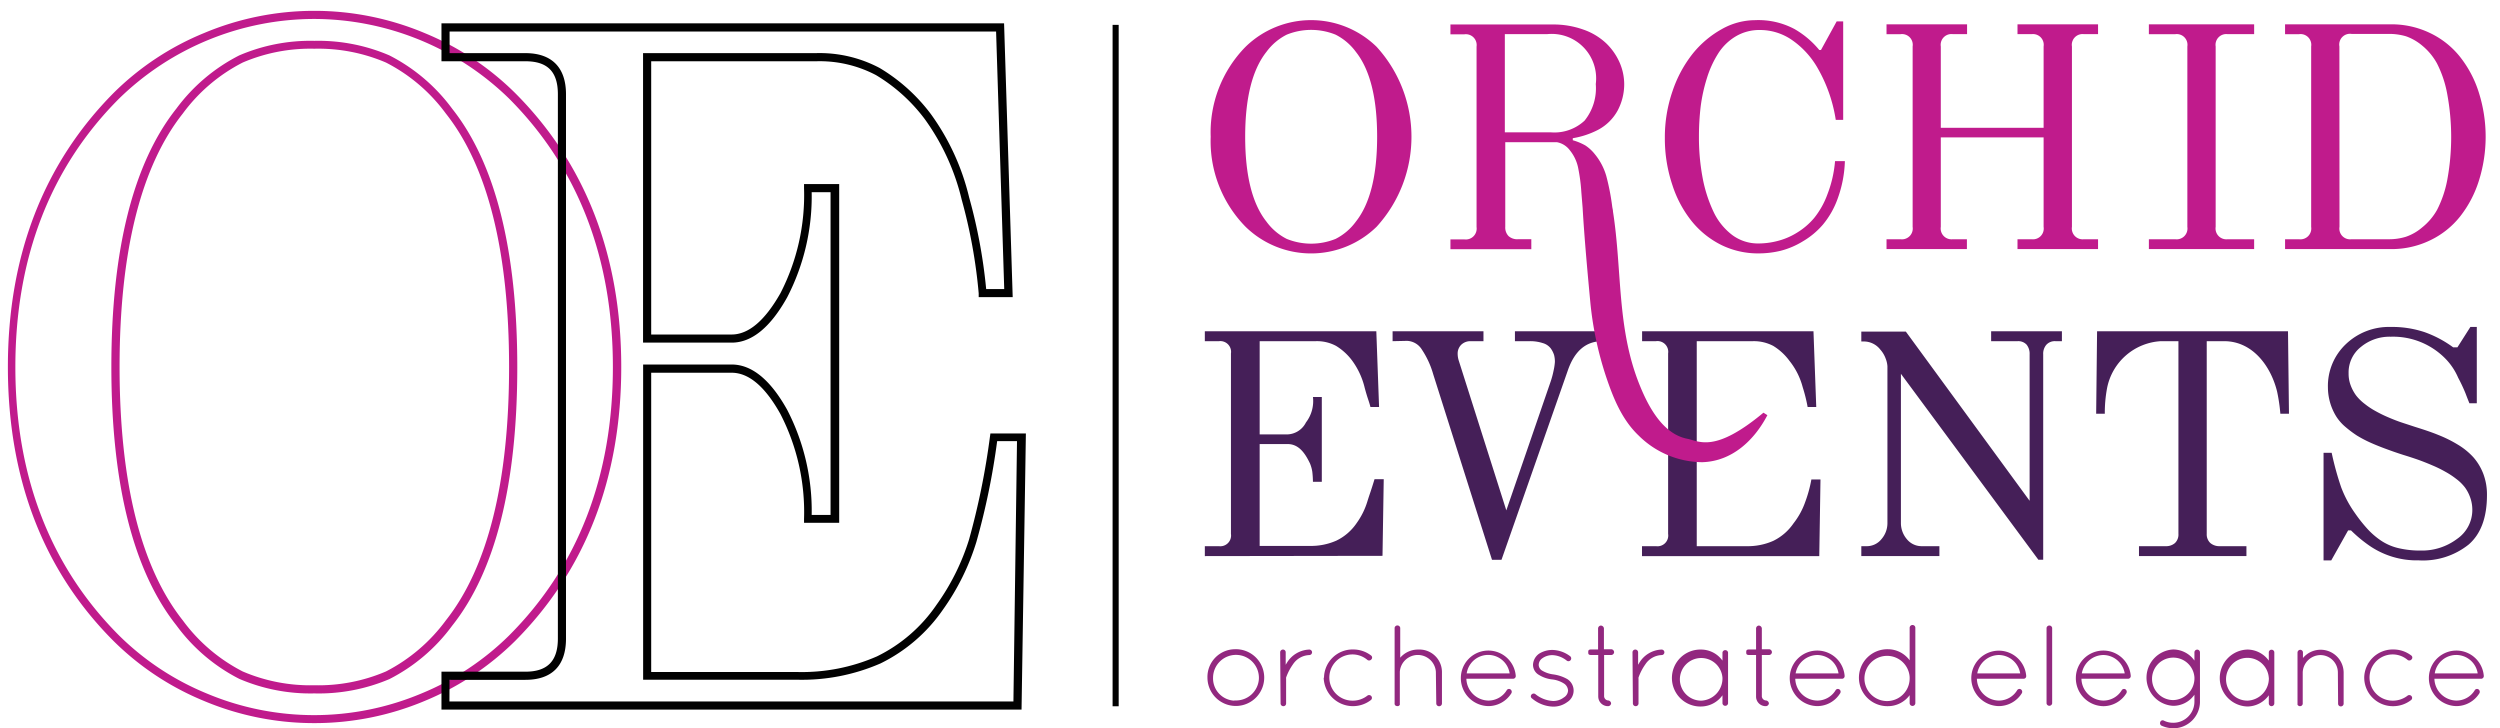<?xml version="1.0" encoding="UTF-8"?> <svg xmlns="http://www.w3.org/2000/svg" width="248.813" height="72.484" xml:space="preserve"> <path fill="#92287F" d="M122.851 64.615a2.825 2.825 0 1 1-2.676 2.968c-.002-.051-.004-.101-.004-.15a2.761 2.761 0 0 1 2.68-2.818zm0 5.093a2.281 2.281 0 0 0 2.439-2.116 2.282 2.282 0 1 0-4.56-.159 2.219 2.219 0 0 0 2.121 2.3v-.025zM127.409 64.924c0-.152.122-.276.274-.276h.018a.267.267 0 0 1 .258.276v1.245a.987.987 0 0 1 .081-.137 2.732 2.732 0 0 1 2.26-1.385.28.28 0 0 1 .284.267v.01a.284.284 0 0 1-.284.273 2.04 2.04 0 0 0-1.619.924 5.28 5.28 0 0 0-.681 1.312.203.203 0 0 0 0 .098v2.477a.266.266 0 0 1-.259.275.275.275 0 0 1-.291-.259v-.017l-.041-5.083zM131.773 67.449a2.845 2.845 0 0 1 2.906-2.81 2.909 2.909 0 0 1 1.797.615.261.261 0 0 1 .016.366l-.016.014a.28.28 0 0 1-.38.049 2.3 2.3 0 1 0-1.45 4.049 2.34 2.34 0 0 0 1.45-.503.283.283 0 0 1 .38.05.275.275 0 0 1-.033.388l-.022.018a2.917 2.917 0 0 1-4.681-2.236h.033zM142.905 66.857a1.798 1.798 0 0 0-3.587 0v3.231a.106.106 0 0 1 0 .05.27.27 0 0 1-.169.137h-.081a.317.317 0 0 1-.22-.089l-.049-.098a.332.332 0 0 1 0-.089v-7.513a.283.283 0 0 1 .559 0v2.972a2.334 2.334 0 0 1 1.789-.811 2.243 2.243 0 0 1 2.36 2.117c.002.035.004.068.004.101v3.151a.281.281 0 0 1-.291.273.28.28 0 0 1-.275-.273l-.04-3.159zM145.391 67.473a2.737 2.737 0 0 1 5.465-.21v.04a.267.267 0 0 1-.275.251h-4.64a2.236 2.236 0 0 0 2.194 2.171 2.135 2.135 0 0 0 1.822-1.029.26.26 0 0 1 .353-.095l.012.006a.29.29 0 0 1 .097.39 2.703 2.703 0 0 1-2.283 1.278 2.785 2.785 0 0 1-2.745-2.802zm.589-.453h4.268a2.161 2.161 0 0 0-4.274 0h.006zM152.442 69.107a.286.286 0 0 1 .397 0 3.029 3.029 0 0 0 1.724.658 1.71 1.71 0 0 0 1.076-.35.846.846 0 0 0 .422-.688.882.882 0 0 0-.404-.696 2.728 2.728 0 0 0-1.199-.413c-.453-.052-.89-.2-1.278-.438a1.163 1.163 0 0 1-.607-1.013c.017-.443.242-.854.607-1.108a2.473 2.473 0 0 1 1.384-.372 3.045 3.045 0 0 1 1.684.607.28.28 0 0 1 .081.388.275.275 0 0 1-.38.081 2.432 2.432 0 0 0-1.385-.558 1.69 1.69 0 0 0-1.068.314.81.81 0 0 0-.356.647.68.68 0 0 0 .324.567c.351.21.742.343 1.149.39a3.92 3.92 0 0 1 1.369.461 1.352 1.352 0 0 1 0 2.29 2.3 2.3 0 0 1-1.41.453 3.387 3.387 0 0 1-2.088-.808.257.257 0 0 1-.042-.412zM160.644 64.916a.297.297 0 0 1-.275.273h-.72v4.113a.434.434 0 0 0 .413.412c.152.016.271.14.283.292a.307.307 0 0 1-.283.275.96.96 0 0 1-.995-.93c-.002-.017-.002-.032-.002-.05v-4.113h-.72c-.275 0-.275-.137-.275-.273 0-.139 0-.276.275-.276h.704v-2.105a.3.3 0 0 1 .275-.275.317.317 0 0 1 .307.275v2.081h.722a.3.3 0 0 1 .291.301zM162.474 64.924c0-.152.123-.276.275-.276h.016a.278.278 0 0 1 .269.276v1.245a.7.7 0 0 1 .08-.137 2.707 2.707 0 0 1 2.259-1.385c.152 0 .275.124.275.276s-.123.273-.275.273a2.03 2.03 0 0 0-1.62.924 5.207 5.207 0 0 0-.679 1.312.164.164 0 0 0 0 .098v2.477c0 .15-.119.271-.268.275a.277.277 0 0 1-.292-.259v-.017l-.04-5.082zM171.985 64.916v5.091a.281.281 0 0 1-.556 0v-.809a2.643 2.643 0 0 1-2.121 1.117 2.835 2.835 0 1 1 0-5.668 2.627 2.627 0 0 1 2.121 1.102v-.81a.279.279 0 0 1 .325-.231.28.28 0 0 1 .231.231v-.023zm-.556 2.541a2.122 2.122 0 1 0-2.122 2.276 2.212 2.212 0 0 0 2.122-2.276zM176.352 64.916a.299.299 0 0 1-.276.273h-.729v4.113a.434.434 0 0 0 .413.412.325.325 0 0 1 .291.292.315.315 0 0 1-.291.275.953.953 0 0 1-.987-.922v-4.171h-.704c-.275 0-.275-.137-.275-.273 0-.139 0-.276.275-.276h.704v-2.105a.298.298 0 0 1 .275-.275.318.318 0 0 1 .299.275v2.081h.729a.302.302 0 0 1 .276.301zM178.123 67.473a2.737 2.737 0 0 1 5.465-.21v.04a.265.265 0 0 1-.281.251h-4.632a2.226 2.226 0 0 0 2.192 2.171 2.133 2.133 0 0 0 1.822-1.029.261.261 0 0 1 .364-.089.276.276 0 0 1 .097.378l-.008.012a2.681 2.681 0 0 1-2.275 1.278 2.786 2.786 0 0 1-2.744-2.802zm.583-.453h4.274a2.161 2.161 0 0 0-2.113-1.83 2.22 2.22 0 0 0-2.161 1.855v-.025zM190.058 69.188a2.687 2.687 0 0 1-2.161 1.094 2.834 2.834 0 1 1 0-5.667 2.695 2.695 0 0 1 2.161 1.101v-3.237a.284.284 0 0 1 .291-.275c.152 0 .276.123.276.275v7.513a.284.284 0 0 1-.567 0v-.804zm0-1.617v-.188a2.252 2.252 0 0 0-4.499.188 2.25 2.25 0 0 0 4.499 0zM196.193 67.473a2.738 2.738 0 0 1 5.466-.21v.04a.26.26 0 0 1-.269.251H196.751a2.22 2.22 0 0 0 2.187 2.171 2.13 2.13 0 0 0 1.82-1.029.27.27 0 0 1 .366-.093l.008.004a.294.294 0 0 1 .089.39 2.706 2.706 0 0 1-2.283 1.278 2.788 2.788 0 0 1-2.745-2.802zm.592-.453h4.275a2.182 2.182 0 0 0-2.121-1.83 2.206 2.206 0 0 0-2.154 1.855v-.025zM203.683 62.494a.283.283 0 0 1 .559 0v7.513a.287.287 0 0 1-.328.233.287.287 0 0 1-.231-.233v-7.513zM206.599 67.473a2.737 2.737 0 0 1 5.465-.21v.04a.268.268 0 0 1-.276.251h-4.632a2.221 2.221 0 0 0 2.188 2.171 2.133 2.133 0 0 0 1.822-1.029.269.269 0 0 1 .366-.093l.006.004a.294.294 0 0 1 .088.39 2.702 2.702 0 0 1-2.275 1.286 2.784 2.784 0 0 1-2.752-2.81zm.589-.453h4.275a2.182 2.182 0 0 0-2.121-1.83 2.206 2.206 0 0 0-2.154 1.855v-.025zM218.953 69.829a2.654 2.654 0 0 1-2.655 2.655h-.01a2.905 2.905 0 0 1-1.173-.267.29.29 0 0 1-.113-.364.25.25 0 0 1 .364-.129c.287.141.604.212.922.21a2.105 2.105 0 0 0 2.113-2.098v-.696a2.568 2.568 0 0 1-2.113 1.108 2.807 2.807 0 0 1-2.653-2.956 2.807 2.807 0 0 1 2.653-2.653 2.604 2.604 0 0 1 2.113 1.102v-.81a.275.275 0 0 1 .551-.002V69.829zm-.552-2.428a2.11 2.11 0 0 0-2.268-1.945 2.111 2.111 0 0 0-1.945 2.268 2.111 2.111 0 0 0 2.1 1.951 2.17 2.17 0 0 0 2.115-2.224l-.002-.019v-.031zM226.352 64.916v5.091a.281.281 0 0 1-.273.275.276.276 0 0 1-.276-.275v-.809a2.661 2.661 0 0 1-2.121 1.117 2.835 2.835 0 0 1 0-5.668c.841.01 1.63.419 2.121 1.102v-.81a.27.27 0 0 1 .259-.276h.018c.141 0 .26.11.272.253zm-.55 2.541a2.13 2.13 0 1 0-2.122 2.275 2.218 2.218 0 0 0 2.129-2.275h-.007zM232.677 66.938c0-.96-.781-1.741-1.741-1.741a1.783 1.783 0 0 0-1.757 1.741v3.118a.244.244 0 0 1-.058.121.237.237 0 0 1-.203.104h-.071a.331.331 0 0 1-.187-.145.072.072 0 0 1 0-.041v-5.15a.281.281 0 0 1 .283-.273.266.266 0 0 1 .259.273v.544a2.29 2.29 0 0 1 4.049 1.474v3.067a.276.276 0 0 1-.275.276.269.269 0 0 1-.276-.259v-.018l-.023-3.091zM235.299 67.449a2.845 2.845 0 0 1 2.906-2.81c.651 0 1.284.217 1.797.615a.26.26 0 0 1 .016.366l-.016.014a.28.28 0 0 1-.38.049 2.3 2.3 0 1 0-1.45 4.049 2.367 2.367 0 0 0 1.45-.503.283.283 0 0 1 .38.05.276.276 0 0 1-.055.406 2.9 2.9 0 0 1-1.774.598 2.849 2.849 0 0 1-2.873-2.825l-.001-.009zM241.735 67.473a2.737 2.737 0 0 1 5.465-.21v.04a.267.267 0 0 1-.275.251h-4.64a2.228 2.228 0 0 0 2.194 2.171 2.138 2.138 0 0 0 1.822-1.029.26.26 0 0 1 .353-.095l.012.006a.293.293 0 0 1 .097.39 2.703 2.703 0 0 1-2.283 1.278 2.785 2.785 0 0 1-2.745-2.802zm.59-.453h4.268a2.162 2.162 0 0 0-4.274 0h.006z"></path> <path fill="#C01B8C" d="M120.494 13.609a12.149 12.149 0 0 1 3.466-8.946 9.335 9.335 0 0 1 13.051 0c4.62 5.074 4.62 12.828 0 17.9a9.334 9.334 0 0 1-13.051 0 12.15 12.15 0 0 1-3.466-8.954zm3.433 0c0 3.854.706 6.668 2.114 8.445a5.662 5.662 0 0 0 2.024 1.724c1.558.63 3.299.63 4.857 0a5.662 5.662 0 0 0 2.024-1.724c1.407-1.777 2.113-4.591 2.113-8.445s-.706-6.668-2.113-8.444a5.686 5.686 0 0 0-2.024-1.717 6.477 6.477 0 0 0-4.857 0 5.652 5.652 0 0 0-2.024 1.717c-1.408 1.776-2.114 4.591-2.114 8.444zM165.695 13.715a14.03 14.03 0 0 1 .762-4.64 12.275 12.275 0 0 1 2.016-3.74 9.89 9.89 0 0 1 2.875-2.429 6.804 6.804 0 0 1 3.326-.899 7.644 7.644 0 0 1 3.92.882 8.927 8.927 0 0 1 2.469 2.089h.169l1.564-2.85h.647v9.805h-.738a14.871 14.871 0 0 0-1.909-5.336 8.534 8.534 0 0 0-2.495-2.647 5.563 5.563 0 0 0-3.132-.963 4.575 4.575 0 0 0-2.43.64c-.701.421-1.295 1-1.733 1.692a10.128 10.128 0 0 0-1.116 2.429 16.334 16.334 0 0 0-.631 2.858 25.48 25.48 0 0 0-.171 2.987 21.744 21.744 0 0 0 .364 4.097 13.844 13.844 0 0 0 1.078 3.368 6.249 6.249 0 0 0 1.86 2.323 4.28 4.28 0 0 0 2.607.85c.64 0 1.276-.083 1.896-.243a6.797 6.797 0 0 0 1.918-.809 6.937 6.937 0 0 0 1.749-1.49 8.211 8.211 0 0 0 1.319-2.364c.409-1.054.661-2.161.754-3.287h.979a11.83 11.83 0 0 1-.696 3.667 8.503 8.503 0 0 1-1.482 2.64 7.85 7.85 0 0 1-2.008 1.676 8.048 8.048 0 0 1-2.21.939 9.413 9.413 0 0 1-2.153.259 8.273 8.273 0 0 1-3.692-.81 8.844 8.844 0 0 1-2.972-2.355 11.262 11.262 0 0 1-1.959-3.652 14.49 14.49 0 0 1-.745-4.687zM187.757 24.791v-.979h1.402a1.076 1.076 0 0 0 1.197-1.23V4.623a1.067 1.067 0 0 0-1.198-1.222h-1.402v-.98h8.017V3.4h-1.4a1.07 1.07 0 0 0-1.215 1.222v8.097h10.233V4.623a1.067 1.067 0 0 0-1.189-1.223h-1.41v-.979h8.017V3.4h-1.4a1.067 1.067 0 0 0-1.199 1.222V22.58a1.076 1.076 0 0 0 1.199 1.23h1.4v.979h-8.017v-.979h1.41a1.07 1.07 0 0 0 1.189-1.23v-8.906h-10.233v8.906a1.076 1.076 0 0 0 1.197 1.23h1.402v.979h-8zM213.868 24.791v-.979h2.632a1.076 1.076 0 0 0 1.197-1.23V4.623a1.067 1.067 0 0 0-1.198-1.222h-2.632v-.98h10.477V3.4h-2.631a1.067 1.067 0 0 0-1.199 1.222V22.58a1.076 1.076 0 0 0 1.199 1.23h2.631v.979h-10.476zM227.422 24.791v-.979h1.4a1.076 1.076 0 0 0 1.197-1.23V4.623a1.067 1.067 0 0 0-1.198-1.222h-1.4v-.98h10.524a8.802 8.802 0 0 1 3.919.874 8.444 8.444 0 0 1 2.986 2.381 11.06 11.06 0 0 1 1.863 3.554 14.584 14.584 0 0 1 0 8.752 11.14 11.14 0 0 1-1.863 3.554 8.45 8.45 0 0 1-2.986 2.38 8.827 8.827 0 0 1-3.919.875h-10.523zm5.417-2.21a1.066 1.066 0 0 0 1.19 1.23h3.741a5.67 5.67 0 0 0 1.666-.243 4.924 4.924 0 0 0 1.619-.924 5.995 5.995 0 0 0 1.491-1.749c.476-.931.817-1.926 1.012-2.955a23.533 23.533 0 0 0 0-8.598 10.959 10.959 0 0 0-1.012-3.02 6.018 6.018 0 0 0-1.474-1.781 5.136 5.136 0 0 0-1.62-.931 5.954 5.954 0 0 0-1.668-.235h-3.74a1.07 1.07 0 0 0-1.215 1.247l.01 17.959z"></path> <path fill="#451F58" d="M119.912 55.346v-.987h1.409a1.07 1.07 0 0 0 1.19-1.223V35.178a1.07 1.07 0 0 0-1.191-1.222h-1.409v-.988h17.067l.274 7.538h-.858c-.186-.714-.259-.746-.567-1.888a7.541 7.541 0 0 0-1.237-2.704 5.674 5.674 0 0 0-1.62-1.49 4.022 4.022 0 0 0-2.022-.468h-5.579v9.278h2.785a2.151 2.151 0 0 0 1.822-1.191 3.49 3.49 0 0 0 .695-2.534h.882v8.444h-.882a10.033 10.033 0 0 0-.065-1.011 3.625 3.625 0 0 0-.226-.81c-.445-.924-1.061-1.937-2.227-1.937h-2.785v10.137h4.962a6.247 6.247 0 0 0 2.673-.526 5.131 5.131 0 0 0 2.015-1.741 7.316 7.316 0 0 0 1.078-2.185c.251-.81.283-.81.704-2.187h.916l-.122 7.626-17.682.027zM138.598 33.956v-.988h9.044v.988h-1.312a1.288 1.288 0 0 0-.883.339 1.22 1.22 0 0 0-.373.915c.002.208.031.415.089.616l4.754 14.969 4.419-12.841a8.24 8.24 0 0 0 .276-1.027c.071-.299.117-.602.139-.906a2.657 2.657 0 0 0-.081-.689 2.337 2.337 0 0 0-.324-.647 1.525 1.525 0 0 0-.81-.542 4.03 4.03 0 0 0-1.352-.186h-1.41v-.988h9.998v.988h-1.311c-1.62 0-2.764.979-3.433 2.938l-6.591 18.816h-.947l-5.845-18.451a8.732 8.732 0 0 0-1.134-2.47 1.812 1.812 0 0 0-1.482-.866l-1.431.032zM185.248 55.346v-.987h.486a1.872 1.872 0 0 0 1.529-.714 2.424 2.424 0 0 0 .584-1.619V36.448a2.543 2.543 0 0 0-.179-.769 2.703 2.703 0 0 0-.527-.882 2.077 2.077 0 0 0-1.562-.81h-.332V33h4.43l12.321 16.841V35.267a1.438 1.438 0 0 0-.299-.964 1.125 1.125 0 0 0-.891-.347h-2.64v-.988h7.044v.988h-.64a1.139 1.139 0 0 0-.899.347 1.357 1.357 0 0 0-.323.964V55.71h-.479l-13.682-18.508v14.833a2.47 2.47 0 0 0 .583 1.617c.37.463.937.724 1.529.706h1.718v.987h-7.771zM208.621 41.177l.091-8.209h19.001l.097 8.209h-.858c-.06-.74-.168-1.476-.323-2.202-.615-2.519-2.428-5.019-5.271-5.019h-1.733v19.18c-.018.34.111.669.356.906.271.224.613.336.965.316h2.63v.987h-10.694v-.987h2.64c.34.021.677-.089.939-.309.244-.239.372-.574.347-.914v-19.18h-1.731a5.787 5.787 0 0 0-5.376 4.702 13.466 13.466 0 0 0-.22 2.519h-.86zM231.252 55.773v-10.71h.808c.247 1.166.563 2.315.948 3.441.352.926.822 1.804 1.4 2.607.372.54.781 1.053 1.223 1.539.388.422.821.8 1.296 1.124.528.36 1.118.621 1.741.77a9.303 9.303 0 0 0 2.25.25 5.81 5.81 0 0 0 3.619-1.156 3.491 3.491 0 0 0 1.521-2.875 3.616 3.616 0 0 0-.202-1.223 3.892 3.892 0 0 0-.526-1.021 4.447 4.447 0 0 0-.866-.851 7.967 7.967 0 0 0-1.078-.711 12.168 12.168 0 0 0-1.286-.633 25.047 25.047 0 0 0-1.384-.55 37.636 37.636 0 0 0-1.506-.493 35.74 35.74 0 0 1-1.668-.575 25.117 25.117 0 0 1-1.539-.614 12.276 12.276 0 0 1-1.417-.737 11.214 11.214 0 0 1-1.157-.867 4.571 4.571 0 0 1-.932-1.068 5.561 5.561 0 0 1-.81-2.858 5.73 5.73 0 0 1 1.789-4.314 6.203 6.203 0 0 1 4.445-1.708c1.152-.021 2.3.155 3.394.519 1.012.361 1.967.868 2.832 1.506h.431l1.286-2.024h.64v7.595h-.736a38.51 38.51 0 0 1-.39-.997 16.754 16.754 0 0 0-.729-1.547 6.216 6.216 0 0 0-1.173-1.797 7.293 7.293 0 0 0-5.538-2.283 4.47 4.47 0 0 0-2.964 1.013 3.229 3.229 0 0 0-1.229 2.629 3.29 3.29 0 0 0 .21 1.207c.133.358.316.696.542 1.005.252.32.548.605.875.849.33.262.683.495 1.053.697.411.229.835.438 1.271.623.509.218.954.388 1.318.51l1.337.438c.906.283 1.683.542 2.331.81.669.263 1.313.582 1.926.955a6.862 6.862 0 0 1 1.564 1.272 5.48 5.48 0 0 1 .972 1.617c.256.681.382 1.404.372 2.131 0 2.229-.605 3.87-1.814 4.921a7.277 7.277 0 0 1-4.979 1.58 8.309 8.309 0 0 1-5.053-1.563 13.79 13.79 0 0 1-1.684-1.417h-.291l-1.678 2.986h-.765zM180.277 47.72a12.96 12.96 0 0 1-.607 2.225 7.43 7.43 0 0 1-1.174 2.146 5.18 5.18 0 0 1-2.016 1.741 6.267 6.267 0 0 1-2.673.526h-4.938V33.956h5.578a4.15 4.15 0 0 1 2.032.468 5.668 5.668 0 0 1 1.618 1.49 7.063 7.063 0 0 1 1.313 2.607c.207.649.373 1.313.494 1.984h.858l-.276-7.538H163.43v.988h1.393a1.069 1.069 0 0 1 1.197 1.223v17.958a1.068 1.068 0 0 1-1.198 1.223h-1.402v.987h17.643l.121-7.626h-.907z"></path> <path fill="#C01B8C" d="M175.509 41.072c-4.857 4.048-6.389 2.833-7.611 2.59-2.428-.485-3.862-3.237-4.71-5.335-2.293-5.667-1.734-11.399-2.657-17.277 0-.154-.049-.3-.072-.47a23.085 23.085 0 0 0-.592-3.06 6.034 6.034 0 0 0-1.124-2.153 4.08 4.08 0 0 0-.948-.883 5.626 5.626 0 0 0-1.264-.526v-.203a8.436 8.436 0 0 0 2.471-.81 4.754 4.754 0 0 0 2.007-1.967 5.592 5.592 0 0 0 .641-2.599 5.437 5.437 0 0 0-.471-2.186 6.032 6.032 0 0 0-1.334-1.894 6.32 6.32 0 0 0-2.253-1.352 8.87 8.87 0 0 0-3.083-.51h-10.154v.979h1.377a1.078 1.078 0 0 1 1.223 1.222v17.957a1.084 1.084 0 0 1-1.223 1.23h-1.377v.979h8.049v-.995h-1.344a1.276 1.276 0 0 1-.924-.316 1.22 1.22 0 0 1-.324-.914V14.15h5.125a2.071 2.071 0 0 1 1.304.809c.397.488.673 1.062.81 1.676.17.82.282 1.65.332 2.486.048.566.089 1.076.129 1.57.188 3.335.593 7.514.754 9.271.237 2.55.766 5.065 1.57 7.497.721 2.146 1.579 4.29 3.239 5.877a9.075 9.075 0 0 0 6.348 2.665c2.962-.09 5.172-2.179 6.476-4.68l-.39-.249zm-21.148-27.9h-4.592V3.4h4.194a4.42 4.42 0 0 1 4.857 4.963 5.135 5.135 0 0 1-1.116 3.644 4.398 4.398 0 0 1-3.343 1.165zM31.283 71.968a28.299 28.299 0 0 1-10.97-2.202 27.766 27.766 0 0 1-9.003-5.961C4.298 56.794.785 47.613.785 36.521S4.339 16.281 11.31 9.246a27.636 27.636 0 0 1 9.003-5.958 28.34 28.34 0 0 1 21.941 0 27.775 27.775 0 0 1 9.002 5.958c7.012 7.011 10.574 16.193 10.574 27.276 0 11.084-3.562 20.241-10.574 27.283a27.934 27.934 0 0 1-9.002 5.961 28.311 28.311 0 0 1-10.971 2.202zm0-70.081a27.867 27.867 0 0 0-19.431 7.926C5.003 16.67 1.529 25.656 1.529 36.529c0 10.874 3.474 19.852 10.323 26.719a26.994 26.994 0 0 0 8.744 5.779 27.567 27.567 0 0 0 21.326 0 27.005 27.005 0 0 0 8.744-5.779c6.85-6.85 10.331-15.837 10.331-26.719 0-10.88-3.481-19.851-10.331-26.716a27.861 27.861 0 0 0-19.431-7.926h.048zm0 67.125a17.928 17.928 0 0 1-7.473-1.45 17.732 17.732 0 0 1-6.25-5.318c-4.291-5.409-6.477-14.063-6.477-25.722 0-11.658 2.178-20.313 6.477-25.722a17.822 17.822 0 0 1 6.25-5.286 17.94 17.94 0 0 1 7.473-1.449 17.943 17.943 0 0 1 7.473 1.449 17.818 17.818 0 0 1 6.25 5.311c4.291 5.408 6.477 14.063 6.477 25.72 0 11.66-2.178 20.314-6.477 25.724a17.733 17.733 0 0 1-6.25 5.318 17.998 17.998 0 0 1-7.473 1.425zm0-64.163a17.108 17.108 0 0 0-7.132 1.377 16.988 16.988 0 0 0-5.959 5.076c-4.169 5.262-6.291 13.764-6.291 25.219 0 11.456 2.121 19.958 6.291 25.221a16.99 16.99 0 0 0 5.959 5.083 17.076 17.076 0 0 0 7.132 1.376 17.08 17.08 0 0 0 7.133-1.376 17.075 17.075 0 0 0 5.959-5.083c4.169-5.263 6.291-13.765 6.291-25.221 0-11.455-2.121-19.957-6.291-25.219a16.988 16.988 0 0 0-5.959-5.076 17.113 17.113 0 0 0-7.133-1.377z"></path> <path fill="#010101" d="M101.67 70.624H43.937V66.85h8.347c2.186 0 3.239-1.045 3.239-3.295V9.384c0-2.243-1.02-3.287-3.239-3.287h-8.347V2.324h55.994l.858 27.251h-3.384v-.38a51.804 51.804 0 0 0-1.693-9.327 22.605 22.605 0 0 0-3.675-8.015 16.898 16.898 0 0 0-4.857-4.38 12.016 12.016 0 0 0-5.927-1.376H64.81v27.195h8.006c1.686 0 3.312-1.384 4.858-4.113a21.333 21.333 0 0 0 2.348-10.453v-.404h3.498v33.713h-3.498v-.374a21.306 21.306 0 0 0-2.348-10.451c-1.522-2.729-3.141-4.113-4.858-4.113H64.81v29.786h14.573a18.643 18.643 0 0 0 7.894-1.555 15.29 15.29 0 0 0 5.918-5.117 22.745 22.745 0 0 0 3.239-6.478 73.316 73.316 0 0 0 2.088-10.248l.048-.342h3.531l-.431 27.481zm-56.94-.811h56.131l.356-25.908h-1.975a70.783 70.783 0 0 1-2.065 10.023 23.364 23.364 0 0 1-3.311 6.72 16.2 16.2 0 0 1-6.242 5.384 19.586 19.586 0 0 1-8.234 1.62H64.008V36.279h8.816c2 0 3.861 1.521 5.529 4.525a21.871 21.871 0 0 1 2.43 10.443h1.878V19.131h-1.878a21.868 21.868 0 0 1-2.43 10.443c-1.668 3.004-3.53 4.526-5.529 4.526H64V5.287h17.229c2.2-.059 4.377.451 6.323 1.482a17.715 17.715 0 0 1 5.092 4.583 23.38 23.38 0 0 1 3.813 8.307 52.379 52.379 0 0 1 1.692 9.108h1.797l-.81-25.632h-54.39v2.153h7.537c2.624 0 4.048 1.417 4.048 4.097v54.171c0 2.688-1.393 4.105-4.048 4.105h-7.545l-.008 2.152zM110.731 2.478h.606v67.813h-.606z"></path> </svg> 